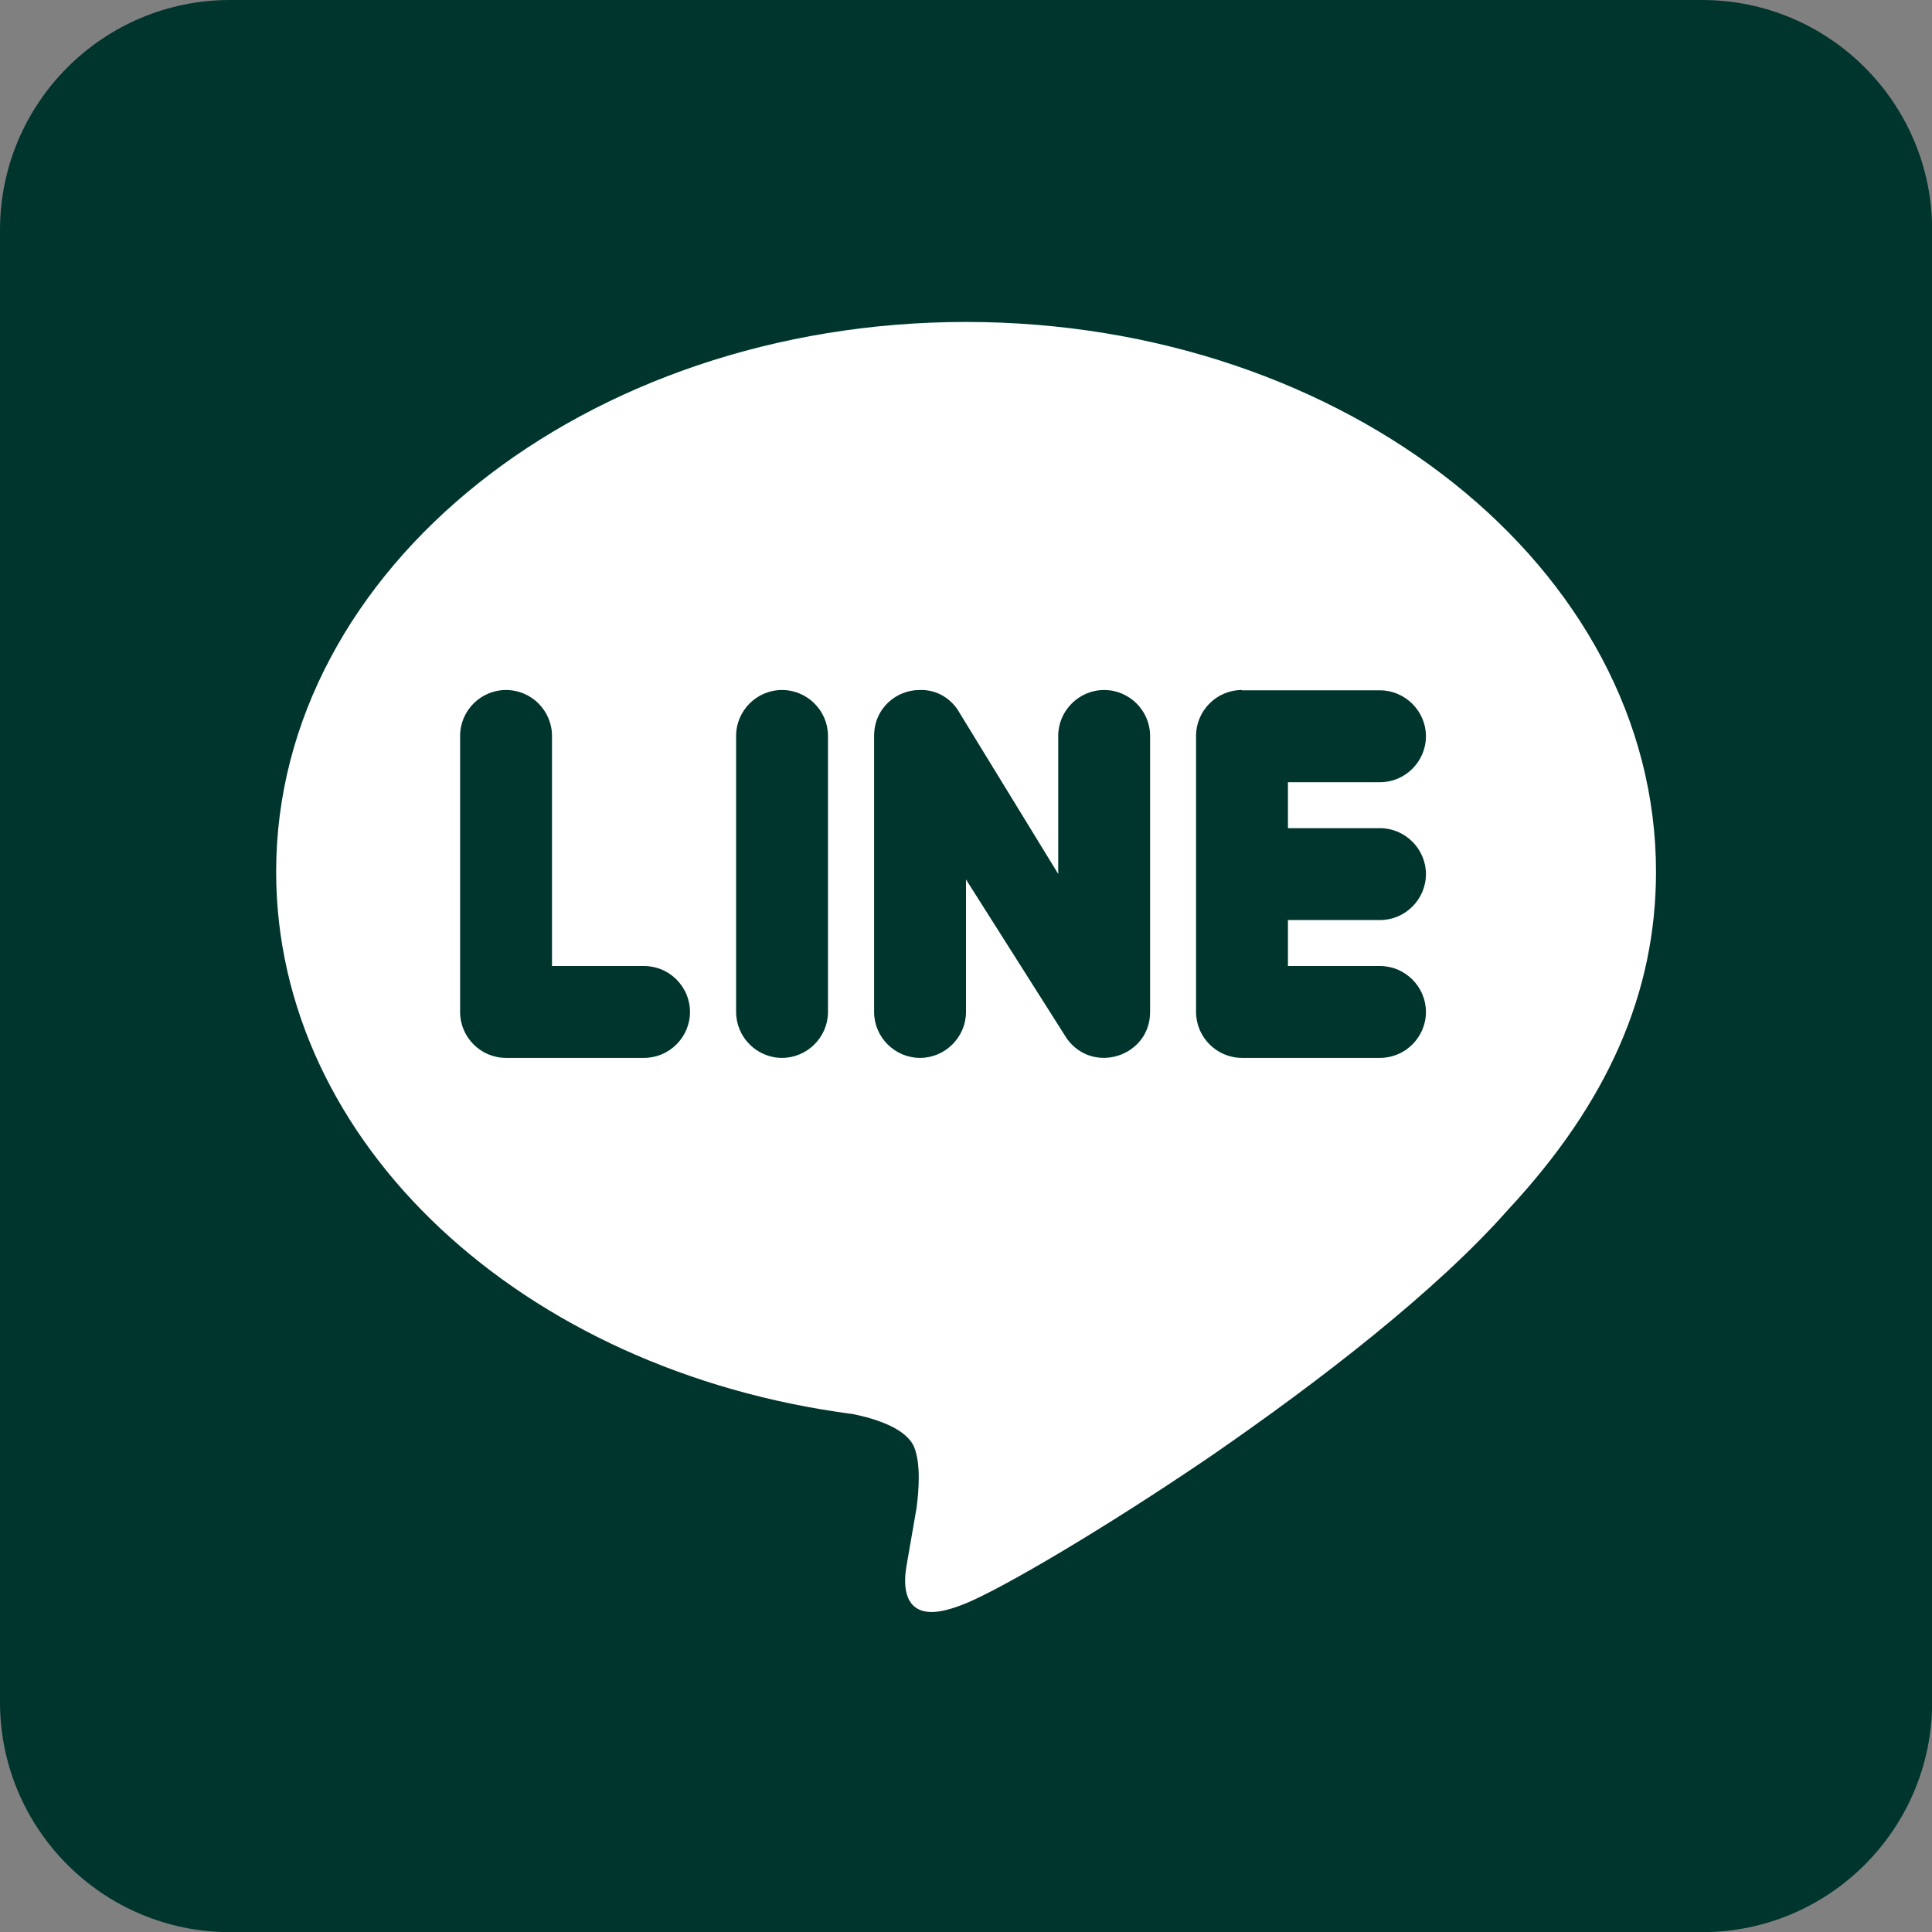 <?xml version="1.0" encoding="UTF-8"?>
<svg id="_レイヤー_1" data-name=" レイヤー 1" xmlns="http://www.w3.org/2000/svg" viewBox="0 0 119 119">
  <rect x="0" y="0" width="119" height="119" fill="#808080" stroke="none"/>
  <defs>
    <style>
      .cls-1 {
        fill: #fff;
      }

      .cls-2 {
        fill: #00352d;
      }
    </style>
  </defs>
  <rect class="cls-1" x="9.06" y="9.55" width="102.24" height="96.96"/>
  <path class="cls-2" d="m14.17,0C6.35,0,0,6.35,0,14.17v90.67c0,7.82,6.35,14.17,14.17,14.17h90.67c7.82,0,14.17-6.35,14.17-14.17V14.17c0-7.82-6.35-14.17-14.17-14.17H14.17Zm45.33,19.83c23.43,0,42.5,15.19,42.5,33.86,0,7.45-2.95,14.2-9.12,20.83-4.45,5.04-11.67,10.6-18.33,15.19-6.66,4.53-12.78,8.1-15.04,9.04-.91.37-1.59.54-2.12.54-1.87,0-1.7-1.98-1.56-2.81.11-.62.62-3.57.62-3.57.14-1.05.28-2.72-.14-3.77-.48-1.16-2.38-1.76-3.77-2.04-20.4-2.66-35.53-16.69-35.53-33.41,0-18.67,19.07-33.86,42.5-33.86Zm-2.86,22.67c-1.42,0-2.8,1.11-2.8,2.83v17c0,1.56,1.28,2.83,2.83,2.83s2.83-1.28,2.83-2.83v-8.16l6.21,9.8c1.61,2.24,5.13,1.1,5.13-1.64v-17c0-1.56-1.28-2.83-2.83-2.83s-2.83,1.27-2.83,2.83v8.5l-6.21-10.14c-.59-.85-1.47-1.22-2.32-1.19Zm-25.47,0c-1.56,0-2.83,1.27-2.83,2.83v17c0,1.56,1.27,2.83,2.83,2.83h8.5c1.56,0,2.83-1.28,2.83-2.83s-1.27-2.83-2.83-2.83h-5.67v-14.17c0-1.56-1.27-2.83-2.83-2.83Zm17,0c-1.56,0-2.83,1.27-2.83,2.83v17c0,1.56,1.28,2.83,2.83,2.83s2.83-1.28,2.83-2.83v-17c0-1.56-1.28-2.83-2.83-2.83Zm28.33,0c-1.56,0-2.83,1.27-2.83,2.83v17c0,1.56,1.28,2.83,2.83,2.83h8.5c1.56,0,2.83-1.28,2.83-2.83s-1.28-2.83-2.83-2.83h-5.67v-2.83h5.67c1.56,0,2.83-1.28,2.83-2.83s-1.28-2.83-2.83-2.83h-5.67v-2.83h5.67c1.56,0,2.83-1.28,2.83-2.83s-1.28-2.83-2.83-2.83h-8.5Z"/>
</svg>